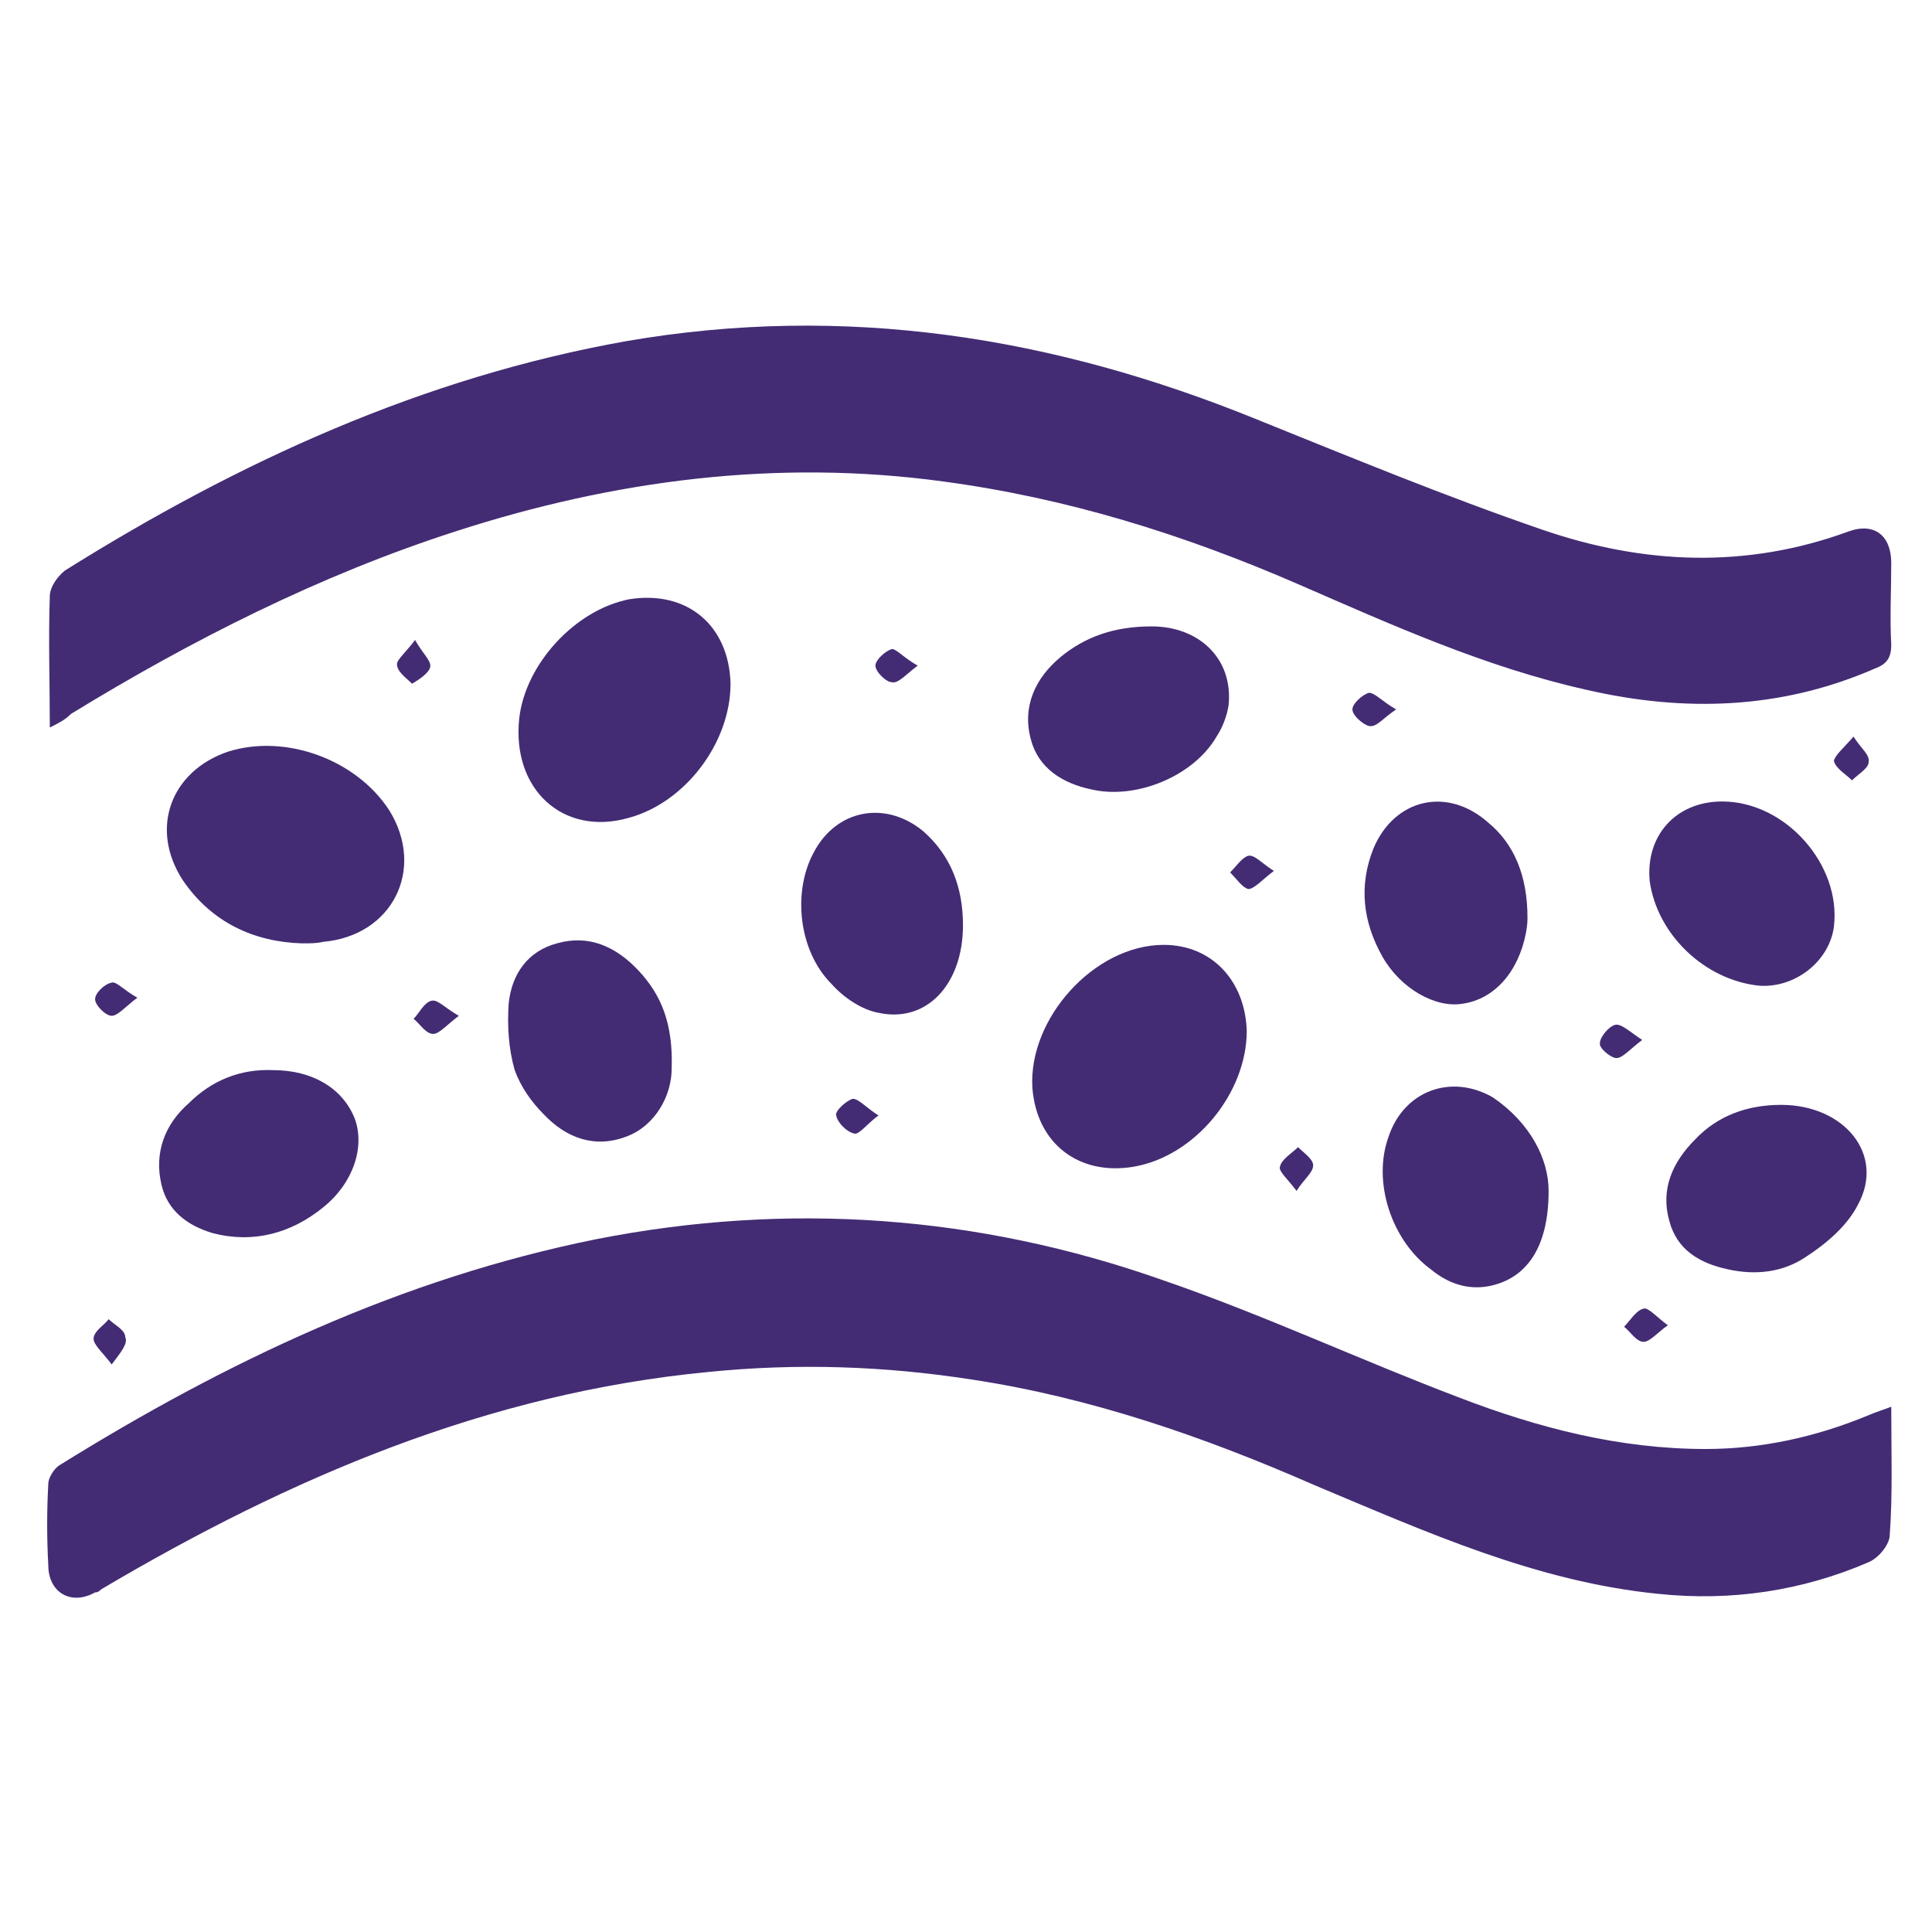 <?xml version="1.0" encoding="utf-8"?>
<!-- Generator: Adobe Illustrator 24.1.0, SVG Export Plug-In . SVG Version: 6.00 Build 0)  -->
<svg version="1.1" id="图层_1" xmlns="http://www.w3.org/2000/svg" xmlns:xlink="http://www.w3.org/1999/xlink" x="0px" y="0px"
	 viewBox="0 0 128 128" style="enable-background:new 0 0 128 128;" xml:space="preserve">
<style type="text/css">
	.st0{fill:#432C74;}
</style>
<g>
	<g>
		<g>
			<path class="st0" d="M360.9,94.2c-1.5,1.1-3,2-4.8,2.4c-7.1,1.5-14.1-2.9-15.8-10.2c-1.2-5-0.1-9.7,2.4-14.1
				c1.4-2.5,3.3-4.7,5.4-6.7c3.3-3.2,5.1-7.1,5.6-11.6c0.7-6,1.4-11.9,2.1-17.9c0.1-1.1,0.3-2.1,0.4-3.2c0.1-0.4,0.1-0.7,0.7-0.7
				c7.8,0,15.7,0,23.5,0c0.3,0,0.6,0,1,0c-0.1,1.3-0.3,2.5-0.4,3.7c-0.6,5-1.2,10-1.8,15c-0.3,2.7-0.7,5.3-1,8
				c-0.4,4.2,0.4,8.2,2.5,12c0.4,0.8,0.9,1.5,1.4,2.3c2.3,3.5,3.4,7.3,3.2,11.5c-0.3,6.1-2.9,10.9-8.5,13.7
				c-5.1,2.6-12.3,0.9-15.5-3.6C361.2,94.5,361,94.4,360.9,94.2z M346.2,78.5c0,0.4,0,0.8,0.1,1.3c0.1,0.4,0.1,0.8,0.3,1.1
				c0.3,0.8,1,1.2,1.7,1c0.8-0.2,1.2-0.9,1-1.8c-0.4-1.6-0.2-3.1,0.5-4.6c0.8-1.8,2-3.3,3.4-4.7c2.6-2.6,5.1-5.4,6.5-9
				c0.9-2.1,1.6-4.3,1.9-6.6c0.1-1-0.3-1.7-1.2-1.8c-0.8-0.1-1.5,0.4-1.6,1.4c-0.7,4.7-2.8,8.7-5.9,12.1c-1.2,1.3-2.5,2.5-3.6,3.9
				C347.5,73.1,346.3,75.6,346.2,78.5z M371.4,95.1c0.4,0,1-0.1,1.6-0.2c0.9-0.2,1.3-0.8,1.2-1.6c-0.1-0.8-0.8-1.3-1.7-1.1
				c-3.1,0.4-5.6-0.7-7.5-3.2c-0.6-0.8-1.4-1-2.1-0.5c-0.7,0.5-0.8,1.3-0.2,2.1C364.9,93.4,367.7,95,371.4,95.1z"/>
			<path class="st0" d="M376.3,156c-8.3,0-16.6,0-24.9,0c0-0.3,0-0.6,0-0.9c0-5.3,0-10.6,0-15.9c0-5.1-1.5-9.6-4.8-13.6
				c-2.8-3.3-4.6-7.1-5.1-11.4c-0.3-2.4-0.1-4.8,0.7-7.1c0.3-0.7,0.7-1.5,1.2-2.1c1.5-1.8,3.5-2.1,5.4-0.8c2.1,1.4,4.5,2.1,7,1.8
				c1.9-0.2,3.6-1,5.1-2.1c2.1-1.5,3.4-1.5,5.4,0c3.8,2.8,8.1,2.9,12.1,0.3c2.3-1.5,4.5-0.7,5.8,1.1c1,1.3,1.3,2.9,1.5,4.4
				c0.8,5.9-1.3,10.9-4.8,15.4c-3.2,4.1-4.7,8.7-4.7,13.9c0,5.3,0,10.6,0,15.9C376.3,155.3,376.3,155.7,376.3,156z M345.3,111.8
				c0.1,0.7,0.2,1.8,0.5,2.9c0.6,2.6,1.6,4.9,3.4,6.9c0.7,0.8,1.5,0.9,2.2,0.3c0.7-0.6,0.6-1.4,0-2.2c-0.3-0.3-0.5-0.6-0.8-1
				c-1.6-2.2-2.2-4.8-2.4-7.4c-0.1-0.9-0.7-1.4-1.5-1.4C345.9,109.9,345.4,110.5,345.3,111.8z"/>
			<path class="st0" d="M396.4,85.6c-0.2,0.2-0.4,0.7-0.8,0.9c-1.5,0.8-3.1,1.5-4.7,2.2c-0.8,0.4-1.5,0.1-1.9-0.6
				c-0.4-0.7-0.1-1.5,0.7-1.9c1.5-0.8,3.1-1.5,4.7-2.2C395.4,83.7,396.4,84.3,396.4,85.6z"/>
			<path class="st0" d="M339.3,97.9c0,0.1-0.1,0.2-0.1,0.4c-0.5,1.5-1.1,3.1-1.6,4.6c-0.3,0.9-1,1.3-1.8,1s-1.1-1-0.8-1.9
				c0.5-1.6,1.1-3.2,1.7-4.7c0.3-0.8,0.9-1.1,1.7-0.9C338.9,96.6,339.3,97.1,339.3,97.9z"/>
			<path class="st0" d="M336,86.7c0,1.3-1.1,2-2,1.4c-1.4-0.9-2.8-1.9-4.1-2.9c-0.5-0.4-0.6-1.2-0.2-1.8c0.4-0.6,1.2-0.8,1.8-0.4
				c1.4,0.9,2.7,1.9,4,2.9C335.8,86.1,335.9,86.6,336,86.7z"/>
			<path class="st0" d="M387,101.9c0,1-0.5,1.6-1.2,1.6c-0.7,0.1-1.3-0.4-1.4-1.1c-0.3-1.5-0.5-3.1-0.8-4.6
				c-0.1-0.8,0.3-1.4,1.1-1.5c0.7-0.2,1.4,0.2,1.6,1C386.5,98.8,386.8,100.5,387,101.9z"/>
			<path class="st0" d="M393.2,97c-0.1,0-0.3,0-0.5-0.1c-1.2-0.7-2.5-1.4-3.7-2.2c-0.6-0.4-0.8-1.2-0.4-1.8c0.3-0.6,1.1-0.9,1.7-0.5
				c1.3,0.7,2.6,1.5,3.8,2.2c0.5,0.3,0.7,0.9,0.5,1.6C394.4,96.8,393.9,97.1,393.2,97z"/>
			<path class="st0" d="M330.3,95.5c-1,0-1.5-0.4-1.7-1.1c-0.1-0.7,0.2-1.3,0.9-1.5c1.4-0.4,2.8-0.8,4.2-1.1
				c0.7-0.2,1.3,0.3,1.5,0.9c0.2,0.6,0,1.4-0.7,1.6C333.2,94.8,331.6,95.2,330.3,95.5z"/>
			<path class="st0" d="M317.2,93.9c0,0.5,0,1,0,1.5c-0.1,0.7-0.5,1.2-1.2,1.1c-0.6,0-1.1-0.5-1.1-1.2c0-1,0.1-2,0.1-2.9
				c0-0.7,0.5-1,1.1-1s1,0.4,1,1.1C317.3,92.9,317.2,93.4,317.2,93.9L317.2,93.9z"/>
			<path class="st0" d="M327.8,66c-0.3-0.2-0.7-0.4-0.8-0.7s-0.2-0.9,0-1.1c0.7-0.8,1.4-1.6,2.2-2.3c0.4-0.4,1.1-0.4,1.4,0.1
				c0.2,0.3,0.4,1.1,0.2,1.3c-0.7,0.9-1.5,1.7-2.3,2.5C328.3,65.9,328.1,65.9,327.8,66z"/>
			<path class="st0" d="M391.9,60.7c0,1-0.9,1.6-1.7,1.1c-0.9-0.6-1.6-1.3-2.4-1.9c-0.4-0.4-0.5-0.9-0.1-1.4
				c0.3-0.5,0.9-0.7,1.4-0.3c0.9,0.6,1.8,1.4,2.6,2.1C391.8,60.4,391.9,60.6,391.9,60.7z"/>
			<path class="st0" d="M389.9,131.3c-0.2,0.4-0.4,0.7-0.6,0.9c-0.7,0.6-1.4,1.1-2.2,1.6c-0.6,0.4-1.3,0.3-1.6-0.3
				c-0.3-0.5-0.2-1.1,0.4-1.6c0.7-0.5,1.4-1.1,2.2-1.5c0.3-0.2,0.9-0.2,1.2,0C389.5,130.5,389.7,130.9,389.9,131.3z"/>
			<path class="st0" d="M342.4,135.6c0,0.9-0.8,1.5-1.4,1.2c-1-0.4-2-0.9-2.9-1.5c-0.5-0.3-0.6-0.9-0.3-1.4c0.3-0.6,0.8-0.8,1.4-0.5
				c0.9,0.4,1.8,0.9,2.7,1.5C342.1,135,342.3,135.5,342.4,135.6z"/>
			<path class="st0" d="M320.4,111.8c-0.3,0.3-0.5,0.8-0.9,0.9c-0.4,0.1-1.1-0.1-1.3-0.4c-0.5-1-0.9-2.1-1.2-3.2
				c-0.1-0.5,0.2-1,0.8-1.1c0.4,0,1.1,0.1,1.2,0.4C319.6,109.4,319.9,110.5,320.4,111.8z"/>
			<path class="st0" d="M405.5,96.6c0-0.4,0-0.9,0-1.3c0-0.7,0.5-1.2,1.1-1.2c0.7,0,1.1,0.5,1.1,1.2c0,1-0.1,1.9-0.1,2.9
				c-0.1,0.6-0.5,1-1.1,0.9c-0.6,0-1-0.4-1.1-1C405.4,97.6,405.4,97.1,405.5,96.6C405.4,96.6,405.5,96.6,405.5,96.6z"/>
			<path class="st0" d="M316.6,99.8c0.4,0,0.8,0.3,0.9,0.9c0.2,0.9,0.3,1.8,0.4,2.7c0.1,0.6-0.2,1.1-0.9,1.3
				c-0.6,0.1-1.2-0.2-1.3-0.8c-0.2-1-0.4-2-0.5-3.1C315.2,100.3,315.8,99.8,316.6,99.8z"/>
			<path class="st0" d="M401,75c-0.2-0.1-0.5-0.3-0.7-0.6c-0.5-0.8-1-1.6-1.4-2.4c-0.3-0.6-0.1-1.2,0.4-1.5c0.6-0.3,1.2-0.2,1.5,0.4
				c0.5,0.8,1,1.6,1.4,2.4C402.6,74.1,402.1,75,401,75z"/>
			<path class="st0" d="M321.4,76.2c-0.1,0.4-0.2,0.7-0.3,1c-0.3,0.7-0.6,1.5-0.9,2.2c-0.3,0.6-0.8,0.8-1.4,0.6
				c-0.6-0.2-0.9-0.7-0.7-1.3c0.3-1,0.7-2,1.3-3c0.2-0.3,0.9-0.4,1.3-0.4C320.9,75.4,321.2,75.9,321.4,76.2z"/>
			<path class="st0" d="M404.2,82.6c-0.2-0.2-0.6-0.4-0.7-0.8c-0.4-0.8-0.6-1.6-0.9-2.5c-0.2-0.7,0-1.3,0.6-1.5
				c0.6-0.2,1.2,0.1,1.5,0.8c0.3,0.8,0.6,1.6,0.9,2.4C405.8,81.9,405.3,82.6,404.2,82.6z"/>
			<path class="st0" d="M350.1,138.5c0,1-0.6,1.5-1.4,1.4c-1-0.2-1.9-0.6-2.9-0.9c-0.6-0.2-0.8-0.8-0.6-1.4c0.2-0.6,0.7-0.9,1.4-0.7
				c0.9,0.3,1.8,0.5,2.7,0.9C349.7,137.9,350,138.3,350.1,138.5z"/>
			<path class="st0" d="M405.8,85.8c0.7,0,1.1,0.4,1.2,1c0.2,0.9,0.3,1.8,0.4,2.7c0.1,0.7-0.3,1.3-1,1.3c-0.6,0.1-1.1-0.4-1.2-1
				c-0.2-0.9-0.3-1.8-0.4-2.7C404.6,86.4,405.2,85.8,405.8,85.8z"/>
			<path class="st0" d="M398.5,122.5c-1,0-1.5-0.9-1.1-1.7c0.5-0.8,1-1.7,1.6-2.5c0.4-0.5,0.9-0.6,1.4-0.3c0.6,0.3,0.7,0.9,0.5,1.4
				c-0.5,0.9-1.2,1.8-1.8,2.7C398.9,122.3,398.6,122.4,398.5,122.5z"/>
			<path class="st0" d="M329.1,125.9c-0.2,0.2-0.3,0.7-0.6,0.8c-0.4,0.1-1,0.2-1.2-0.1c-0.8-0.8-1.5-1.6-2.2-2.5
				c-0.3-0.4-0.2-1,0.3-1.3c0.4-0.4,1-0.4,1.3-0.1c0.8,0.8,1.5,1.7,2.2,2.5C329,125.4,329,125.6,329.1,125.9z"/>
			<path class="st0" d="M331.6,128.5c0.9,0,3.5,2,3.5,2.6c0,0.4-0.1,0.9-0.4,1.1s-1,0.3-1.3,0.1c-0.9-0.5-1.7-1.2-2.4-1.9
				c-0.2-0.2-0.3-0.8-0.2-1.2C331.1,128.9,331.5,128.7,331.6,128.5z"/>
			<path class="st0" d="M336.6,56.4c0.2,0.2,0.7,0.4,0.8,0.7c0.1,0.3,0,1-0.2,1.2c-0.8,0.7-1.7,1.3-2.6,1.8c-0.3,0.2-1,0-1.3-0.3
				c-0.2-0.3-0.3-1.1-0.1-1.3c0.9-0.8,1.8-1.4,2.8-2C336,56.5,336.2,56.5,336.6,56.4z"/>
			<path class="st0" d="M397.8,67.1c-0.2,0.2-0.3,0.7-0.6,0.8c-0.4,0.1-1,0.1-1.3-0.1c-0.7-0.7-1.4-1.5-2-2.3
				c-0.4-0.5-0.2-1,0.2-1.4s1-0.5,1.3-0.1c0.8,0.8,1.5,1.7,2.2,2.6C397.7,66.5,397.7,66.7,397.8,67.1z"/>
			<path class="st0" d="M324.2,119.1c-0.4,0.4-0.6,0.9-0.9,1c-0.4,0.1-1,0-1.2-0.3c-0.6-0.9-1.2-1.8-1.6-2.8
				c-0.1-0.3,0.1-0.9,0.3-1.1c0.3-0.2,1.1-0.3,1.2-0.1C322.8,116.8,323.5,117.9,324.2,119.1z"/>
			<path class="st0" d="M404.2,106c0.2-0.9,0.4-1.8,0.6-2.8c0.2-0.6,0.7-0.9,1.3-0.8c0.7,0.1,1,0.6,0.9,1.3
				c-0.2,0.9-0.4,1.9-0.6,2.8c-0.2,0.7-0.6,0.9-1.3,0.8C404.4,107.2,404.1,106.7,404.2,106z"/>
			<path class="st0" d="M317.1,88.1c-1,0-1.5-0.6-1.4-1.3c0.2-0.9,0.4-1.9,0.6-2.8c0.2-0.6,0.6-0.9,1.3-0.8c0.7,0.1,1,0.6,0.9,1.2
				c-0.2,1-0.3,1.9-0.6,2.9C317.7,87.6,317.3,87.9,317.1,88.1z"/>
			<path class="st0" d="M352.8,51.4c-0.2,0.2-0.5,0.6-0.9,0.8c-0.9,0.3-1.8,0.5-2.8,0.7c-0.6,0.1-1.1-0.2-1.3-0.8
				c-0.2-0.6,0-1.2,0.7-1.4c1-0.3,1.9-0.6,2.9-0.7C352.2,49.9,352.8,50.4,352.8,51.4z"/>
			<path class="st0" d="M402.7,115.2c-1,0-1.5-0.7-1.3-1.5c0.3-0.9,0.7-1.8,1.2-2.7c0.2-0.5,0.7-0.7,1.3-0.5
				c0.6,0.2,0.9,0.7,0.7,1.3c-0.4,1-0.8,2.1-1.3,3.1C403.2,115,402.8,115.1,402.7,115.2z"/>
			<path class="st0" d="M323,72.6c-1,0-1.6-0.9-1.2-1.6c0.5-0.9,1.1-1.7,1.7-2.5c0.4-0.5,1-0.6,1.5-0.2c0.5,0.4,0.6,0.9,0.3,1.4
				c-0.5,0.8-1,1.7-1.6,2.4C323.5,72.4,323.2,72.5,323,72.6z"/>
			<path class="st0" d="M392.8,128.9c-0.2-0.2-0.7-0.3-0.8-0.6c-0.1-0.3-0.2-0.9,0-1.1c0.7-0.8,1.4-1.6,2.2-2.3
				c0.4-0.4,1-0.3,1.4,0.1c0.4,0.4,0.5,0.9,0.2,1.3c-0.7,0.8-1.5,1.6-2.3,2.4C393.4,128.7,393.1,128.8,392.8,128.9z"/>
			<path class="st0" d="M385.1,55.9c0,1-0.8,1.5-1.5,1.2c-0.9-0.4-1.8-0.9-2.7-1.4c-0.6-0.3-0.6-0.9-0.4-1.4
				c0.3-0.6,0.8-0.8,1.4-0.5c1,0.4,1.9,1,2.8,1.5C384.9,55.4,385,55.8,385.1,55.9z"/>
			<path class="st0" d="M382.7,135.9c-0.1,0.2-0.3,0.6-0.6,0.8c-0.8,0.5-1.7,0.8-2.6,1.2c-0.6,0.3-1.1,0-1.4-0.5s-0.1-1.2,0.5-1.5
				c0.8-0.4,1.7-0.8,2.5-1.2C381.9,134.4,382.7,134.9,382.7,135.9z"/>
			<path class="st0" d="M341.1,56.1c-0.4-0.4-0.9-0.6-0.9-0.9c-0.1-0.4,0.1-1.1,0.4-1.3c0.9-0.6,1.9-1,2.9-1.4
				c0.3-0.1,1,0.2,1.1,0.5c0.2,0.3,0.1,1.1-0.1,1.2C343.4,55,342.3,55.5,341.1,56.1z"/>
		</g>
	</g>
</g>
<g>
	<g>
		<path class="st0" d="M334.6-66.9c3.7,0,7.4,0,11.1,0c2.8,0,4.7,1.3,4.9,3.6c0.3,2.4-1.1,4.2-3.9,4.8c-7.6,1.9-15.2,3.8-22.8,5.7
			c-2.2,0.5-3.3,2.3-2.9,4.3c0.4,1.8,2.4,3.1,4.4,2.6c7.9-2,15.9-4,23.7-6.2c2.4-0.7,4.6-1.8,6.9-2.8c0.5-0.2,1.1-0.6,1.4-1
			c2.7-3.6,6.4-5.2,10.6-6.2c5.4-1.2,10.7-2.7,16.1-4c2-0.5,4.1-0.7,6.1-0.9c2.1-0.2,3.9,1.2,4.6,3.2c0.8,2.3,0.1,4.8-1.9,6.1
			c-5.7,4-11.4,8-17.3,11.9c-5.1,3.3-10.2,6.6-15.5,9.6c-7.3,4-15.3,6-23.3,7.9c-5.4,1.3-10.8,2.7-16.2,4.1c-2.9,0.7-5,2.5-6.3,5.2
			s-3.4,4-6.4,4c-3.7,0-7.3,0-11,0c-3.6,0-5.9-2.3-5.9-5.9c0-3.7,0.1-7.3,0-11c-0.2-8.5,2.6-15.9,7.8-22.6c4-5.2,8.7-9,15.1-10.8
			c4.2-1.2,8.4-1.9,12.8-1.7C329.6-66.8,332.1-66.9,334.6-66.9z"/>
		<path class="st0" d="M355.5-114.9c-8.4,2.3-15.4,6.7-20.9,13.4c-0.9,1-1.7,2.1-2.7,3c-0.5,0.5-1.5,0.8-2.1,0.6
			c-0.5-0.1-1-1.1-1.1-1.7c-1.7-17.3,9.9-32.4,27-35c4.9-0.7,9.9-0.8,14.8-1.1c3.1-0.2,6.2-0.4,9.3-0.5c2.4-0.1,3.2,1.2,2.2,3.2
			c-2.2,4.5-3.3,9.2-3.5,14.2c-0.4,10.4-4.3,19.2-12.6,25.7c-4.1,3.2-8.8,4.8-13.9,5.7c-2.5,0.4-5,0.8-7.4,1.5
			c-3.7,1.1-6.2,3.6-7.6,7.2c-0.4,0.9-0.7,1.9-1,2.8c-1.1,2.9-3.4,4.5-6.5,4.5c-2.7,0-4.2-2.1-3.2-4.7c3.4-8.2,7.9-15.7,13.3-22.8
			c4.2-5.6,9.2-10.4,14.5-14.9C354.6-114.1,355.1-114.5,355.5-114.9z"/>
	</g>
</g>
<g>
	<g>
		<path class="st0" d="M-105.2-20.9c1.2,0,2.2,0,3.3,0c4.1,0,6.5,2.4,6.5,6.5c0,9.9,0,19.9,0,29.8c0,0.5,0,1.1-0.1,1.6
			c-0.5,3.8-1.1,7.5-1.6,11.3c-0.9,6-1.7,12-2.6,18.1c-0.5,3.6-1,7.3-1.6,11c1.3,0.2,2.6,0.4,3.9,0.6c0.6-4.1,1.2-8.1,1.7-12
			c0.9-6.6,1.9-13.2,2.8-19.8c0.5-3.4,1.2-6.7,1.3-10.1c0.2-10.3,0.1-20.7,0.1-31.1c0-5.5-4.4-9.8-9.9-9.9c-1.3,0-2.5,0-3.8,0
			c-0.4-6.5-5.5-10.2-10.8-9.8c-1,0.1-2,0-3,0c-0.5-6.4-4.3-10.8-10.3-11.7c-1.7-0.3-3.6,0-5.4,0c-0.2-6.7-3-11.5-9.4-13.3
			c-6.7-1.9-11.7,0.9-15.2,6.8c-3.2-4.5-7.5-7-12.9-7.3c-9.7-0.5-17.6,7.1-17.6,16.8c0,6,0,11.9,0,17.9c0,0.9-0.3,1.3-1,1.8
			c-5.7,3.4-8.7,8.5-8.8,15.2c-0.1,4-0.1,7.9,0,11.9c0.1,5.6,2.4,10.4,7,13.7c3,2.2,6.4,3.9,9.7,5.7c0.7,0.4,1,0.9,1,1.7
			c0,10.5,0,21,0,31.5c0,0.5,0,0.9,0,1.4c1.4,0,2.6,0,3.9,0c0-0.3,0-0.4,0-0.6c0-11.5,0-22.9,0-34.4c0-1.1-0.6-1.8-1.5-2.3
			c-3-1.7-6.1-3.3-9.1-5.1c-4.6-2.7-7-6.8-7.1-12.1c-0.1-3.9-0.1-7.8,0-11.7c0.2-5.7,2.8-9.8,8-12.2c1.3-0.6,1.9-1.4,1.9-2.9
			c-0.1-6.7-0.1-13.4,0-20.1c0.1-6.8,5.7-12.4,12.5-12.5c7.3-0.1,13,5.6,13,12.9c0,8.3,0,16.6,0,24.9c0,0.5,0,0.9,0,1.4
			c1.4,0,2.6,0,3.9,0c0-0.5,0-1,0-1.5c0-9.6,0-19.2,0-28.8c0-5,4-8.9,8.9-8.9s8.7,4,8.8,9c0,13.5,0,27,0,40.5c0,0.5,0,1,0,1.5
			c1.4,0,2.6,0,4,0c0-9.2,0-18.3,0-27.5c2.7,0,5.2,0,7.7,0c0-1.3,0-2.6,0-3.9c-2.6,0-5.1,0-7.7,0c0-2,0-3.9,0-5.9c1.1,0,2.2,0,3.3,0
			c5.2,0,8.4,3.3,8.4,8.4c0,11.1,0,22.2,0,33.3c0,0.5,0,1,0,1.4c1.4,0,2.6,0,4,0c0-7.9,0-15.6,0-23.5c2,0,3.9,0,5.8,0
			c0-1.4,0-2.6,0-3.9c-2,0-3.9,0-5.8,0c0-0.7,0-1.4,0-2s0-1.3,0-1.9c1.2,0,2.2,0,3.1,0c4.3,0,6.7,2.3,6.7,6.7c0,11.7,0,23.3,0,35
			c0,0.5,0,1,0,1.5c1.4,0,2.6,0,4,0c0-8.5,0-17,0-25.5c2,0,3.9,0,5.7,0c0-1.3,0-2.6,0-3.9c-2,0-3.8,0-5.7,0
			C-105.2-18.3-105.2-19.5-105.2-20.9z"/>
		<path class="st0" d="M-164.3-40.5c-5.9,0-11.7,0-17.5,0c0,1.3,0,2.6,0,3.8c5.9,0,11.7,0,17.5,0C-164.3-38-164.3-39.2-164.3-40.5z"
			/>
		<path class="st0" d="M-142.7-48.3c-3.3,0-6.5,0-9.7,0c0,1.3,0,2.6,0,3.8c3.3,0,6.4,0,9.7,0C-142.7-45.8-142.7-47-142.7-48.3z"/>
		<path class="st0" d="M-180.7-20.4c-1.2,0.7-2.3,1.3-3.4,2c1,1.7,2,3.4,2.9,5.1c1.2-0.7,2.3-1.3,3.4-2
			C-178.7-17-179.7-18.6-180.7-20.4z"/>
		<path class="st0" d="M-188.2,7.8c1.8-1,3.4-2,5.1-3c-0.7-1.2-1.4-2.3-2-3.4c-1.8,1-3.4,2-5.1,3C-189.5,5.6-188.9,6.6-188.2,7.8z"
			/>
		<path class="st0" d="M-165.4-20.4c-1,1.7-2,3.4-3,5.1c1.2,0.7,2.3,1.3,3.4,2c1-1.7,1.9-3.4,2.9-5.1
			C-163.2-19.1-164.3-19.7-165.4-20.4z"/>
		<path class="st0" d="M-183.1-11.3c-1.8-1-3.4-2-5.1-2.9c-0.7,1.2-1.3,2.3-2,3.4c1.7,1,3.4,2,5.1,2.9
			C-184.5-9-183.8-10.1-183.1-11.3z"/>
		<path class="st0" d="M-161-7.9c1.8-1,3.4-2,5.1-3c-0.7-1.2-1.3-2.3-2-3.4c-1.8,1-3.4,2-5.1,3C-162.3-10.1-161.7-9.1-161-7.9z"/>
		<path class="st0" d="M-165.4,13.9c1.1-0.7,2.2-1.3,3.4-2c-1-1.7-2-3.4-3-5.1c-1.2,0.7-2.3,1.3-3.4,2
			C-167.4,10.5-166.5,12.2-165.4,13.9z"/>
		<path class="st0" d="M-155.9,4.4c-1.8-1-3.4-2-5.1-3c-0.7,1.2-1.3,2.3-2,3.4c1.7,1,3.4,1.9,5.1,2.9
			C-157.2,6.6-156.6,5.6-155.9,4.4z"/>
		<path class="st0" d="M-180.7,13.9c1-1.8,2-3.4,3-5.1c-1.1-0.7-2.2-1.3-3.4-2c-1,1.7-1.9,3.4-2.9,5.1
			C-183,12.6-181.9,13.2-180.7,13.9z"/>
		<path class="st0" d="M-171.2-16c0-2,0-3.9,0-5.8c-1.3,0-2.5,0-3.8,0c0,2,0,3.8,0,5.8C-173.7-16-172.5-16-171.2-16z"/>
		<path class="st0" d="M-191.7-5.2c0,1.3,0,2.6,0,3.8c2,0,3.8,0,5.8,0c0-1.3,0-2.5,0-3.8C-187.9-5.2-189.7-5.2-191.7-5.2z"/>
		<path class="st0" d="M-160.3-1.4c2,0,3.9,0,5.8,0c0-1.3,0-2.5,0-3.8c-2,0-3.8,0-5.8,0C-160.3-3.9-160.3-2.6-160.3-1.4z"/>
		<path class="st0" d="M-171.2,15.4c0-2,0-3.9,0-5.8c-1.3,0-2.5,0-3.8,0c0,2,0,3.8,0,5.8C-173.7,15.4-172.5,15.4-171.2,15.4z"/>
		<path class="st0" d="M-105.2-20.9c0,1.4,0,2.6,0,3.9c1.9,0,3.8,0,5.7,0c0,1.3,0,2.6,0,3.9c-1.9,0-3.7,0-5.7,0c0,8.5,0,17,0,25.5
			c-1.4,0-2.6,0-4,0c0-0.5,0-1,0-1.5c0-11.7,0-23.3,0-35c0-4.3-2.3-6.7-6.7-6.7c-1,0-2,0-3.1,0c0,0.7,0,1.3,0,1.9s0,1.2,0,2
			c2,0,3.9,0,5.8,0c0,1.4,0,2.6,0,3.9c-1.9,0-3.8,0-5.8,0c0,7.9,0,15.7,0,23.5c-1.3,0-2.6,0-4,0c0-0.5,0-1,0-1.4
			c0-11.1,0-22.2,0-33.3c0-5.2-3.3-8.4-8.4-8.4c-1.1,0-2.1,0-3.3,0c0,2,0,3.9,0,5.9c2.6,0,5.1,0,7.7,0c0,1.3,0,2.6,0,3.9
			c-2.5,0-5.1,0-7.7,0c0,9.2,0,18.3,0,27.5c-1.4,0-2.6,0-4,0c0-0.5,0-1,0-1.5c0-13.5,0-27,0-40.5c0-5-3.9-9-8.8-9
			c-4.9,0-8.9,3.9-8.9,8.9c0,9.6,0,19.2,0,28.8c0,0.5,0,1,0,1.5c-1.3,0-2.5,0-3.9,0c0-0.5,0-0.9,0-1.4c0-8.3,0-16.6,0-24.9
			c0-7.3-5.8-13-13-12.9c-6.7,0.1-12.4,5.7-12.5,12.5c-0.1,6.7,0,13.4,0,20.1c0,1.5-0.5,2.3-1.9,2.9c-5.1,2.4-7.8,6.6-8,12.2
			c-0.1,3.9-0.1,7.8,0,11.7c0.1,5.3,2.5,9.4,7.1,12.1c3,1.7,6.1,3.4,9.1,5.1c0.9,0.5,1.5,1.2,1.5,2.3c0,11.5,0,22.9,0,34.4
			c0,0.2,0,0.3,0,0.6c-1.2,0-2.5,0-3.9,0c0-0.5,0-0.9,0-1.4c0-10.5,0-21,0-31.5c0-0.9-0.3-1.3-1-1.7c-3.3-1.9-6.6-3.6-9.7-5.7
			c-4.6-3.3-6.8-8-7-13.7c-0.1-4-0.1-7.9,0-11.9c0.1-6.7,3.1-11.7,8.8-15.2c0.8-0.5,1-0.9,1-1.8c0-6,0-11.9,0-17.9
			c0-9.8,7.9-17.4,17.6-16.8c5.4,0.3,9.7,2.8,12.9,7.3c3.5-5.9,8.5-8.7,15.2-6.8c6.4,1.8,9.2,6.6,9.4,13.3c1.8,0,3.6-0.2,5.4,0
			c6,0.9,9.8,5.2,10.3,11.7c1,0,2,0.1,3,0c5.3-0.4,10.4,3.4,10.8,9.8c1.2,0,2.5,0,3.8,0c5.5,0,9.9,4.3,9.9,9.9
			c0,10.4,0.1,20.7-0.1,31.1c-0.1,3.4-0.8,6.7-1.3,10.1c-0.9,6.6-1.9,13.2-2.8,19.8c-0.6,4-1.1,7.9-1.7,12c-1.3-0.2-2.6-0.4-3.9-0.6
			c0.5-3.7,1-7.4,1.6-11c0.9-6,1.7-12,2.6-18.1c0.5-3.8,1.1-7.5,1.6-11.3c0.1-0.5,0.1-1.1,0.1-1.6c0-9.9,0-19.9,0-29.8
			c0-4.1-2.4-6.5-6.5-6.5C-103-20.9-104.1-20.9-105.2-20.9z"/>
		<path class="st0" d="M-164.3-40.5c0,1.3,0,2.5,0,3.8c-5.8,0-11.6,0-17.5,0c0-1.2,0-2.5,0-3.8C-176-40.5-170.2-40.5-164.3-40.5z"/>
		<path class="st0" d="M-142.7-48.3c0,1.3,0,2.5,0,3.8c-3.2,0-6.4,0-9.7,0c0-1.2,0-2.5,0-3.8C-149.2-48.3-146-48.3-142.7-48.3z"/>
		<path class="st0" d="M-180.7-20.4c1,1.8,2,3.4,3,5.1c-1.1,0.7-2.2,1.3-3.4,2c-1-1.7-1.9-3.4-2.9-5.1
			C-183-19.1-181.9-19.7-180.7-20.4z"/>
		<path class="st0" d="M-188.2,7.8c-0.7-1.2-1.3-2.2-2-3.4c1.7-1,3.3-1.9,5.1-3c0.6,1.1,1.3,2.2,2,3.4
			C-184.8,5.8-186.5,6.8-188.2,7.8z"/>
		<path class="st0" d="M-165.4-20.4c1.2,0.7,2.3,1.3,3.4,2c-1,1.7-1.9,3.4-2.9,5.1c-1.1-0.7-2.2-1.3-3.4-2
			C-167.4-17-166.4-18.7-165.4-20.4z"/>
		<path class="st0" d="M-183.1-11.3c-0.7,1.2-1.3,2.3-2,3.4c-1.7-1-3.4-1.9-5.1-2.9c0.7-1.1,1.3-2.2,2-3.4
			C-186.5-13.3-184.9-12.3-183.1-11.3z"/>
		<path class="st0" d="M-161-7.9c-0.7-1.2-1.3-2.2-2-3.4c1.7-1,3.3-1.9,5.1-3c0.6,1.1,1.3,2.2,2,3.4C-157.6-9.9-159.3-8.9-161-7.9z"
			/>
		<path class="st0" d="M-165.4,13.9c-1-1.8-2-3.4-2.9-5.1c1.1-0.6,2.2-1.3,3.4-2c1,1.7,2,3.4,3,5.1
			C-163.2,12.6-164.3,13.3-165.4,13.9z"/>
		<path class="st0" d="M-155.9,4.4c-0.7,1.2-1.3,2.3-2,3.4c-1.7-1-3.4-1.9-5.1-2.9c0.7-1.1,1.3-2.2,2-3.4
			C-159.3,2.4-157.7,3.4-155.9,4.4z"/>
		<path class="st0" d="M-180.7,13.9c-1.2-0.7-2.3-1.3-3.4-2c1-1.7,2-3.4,2.9-5.1c1.2,0.7,2.3,1.3,3.4,2
			C-178.7,10.5-179.7,12.2-180.7,13.9z"/>
		<path class="st0" d="M-171.2-16c-1.3,0-2.5,0-3.8,0c0-1.9,0-3.8,0-5.8c1.3,0,2.5,0,3.8,0C-171.2-20-171.2-18.1-171.2-16z"/>
		<path class="st0" d="M-191.7-5.2c2,0,3.8,0,5.8,0c0,1.3,0,2.5,0,3.8c-1.9,0-3.8,0-5.8,0C-191.7-2.6-191.7-3.8-191.7-5.2z"/>
		<path class="st0" d="M-160.3-1.4c0-1.3,0-2.5,0-3.8c1.9,0,3.8,0,5.8,0c0,1.3,0,2.5,0,3.8C-156.3-1.4-158.2-1.4-160.3-1.4z"/>
		<path class="st0" d="M-171.2,15.4c-1.3,0-2.5,0-3.8,0c0-1.9,0-3.8,0-5.8c1.3,0,2.5,0,3.8,0C-171.2,11.5-171.2,13.4-171.2,15.4z"/>
	</g>
</g>
<path class="st0" d="M-389.7,68.2c4.9,0,9.6,0,14.5,0c0.2,2.2,0.4,4.3,0.5,6.4c0.3,4.3,0.6,8.7,1,13c0.2,2.7,0.4,5.4,0.9,8.1
	c0.9,5,3.4,9.2,6.9,12.8c3.9,4,4.5,9.4,1.4,13.8c-2.7,4-7.9,5.7-12.4,3.9c-3.8-1.5-7.3-1.5-11.1,0c-7.1,2.8-14.9-2.9-14.4-10.5
	c0.2-2.7,1.2-5,3.1-6.9c4.1-4,6.6-8.9,7.5-14.6c0.4-2.6,0.5-5.3,0.7-8c0.3-4.2,0.7-8.4,1-12.6C-389.9,71.8-389.8,70.1-389.7,68.2z
	 M-374.3,171.8c0.3-4.3,0.6-8.7,1-13c0.6-5.9,3.1-11,7.2-15.2c1.9-1.9,3-4,3.4-6.6c0.7-4.2-2.6-7.4-6.7-6.4
	c-3.4,0.8-6.7,0.6-9.9-0.8c-2.1-0.9-4.2-0.9-6.3,0c-3.3,1.4-6.7,1.7-10.2,0.8s-6.7,1.7-6.6,5.3c0,3,1.2,5.5,3.3,7.6
	c4.6,4.7,7.1,10.3,7.6,16.9c0.2,3.2,0.5,6.4,0.7,9.6c0.3,4.8,0.7,9.6,1,14.4c0.1,1.1,0,2.3,0,3.4c5,0,9.7,0,14.4,0
	C-375,182.4-374.7,177.1-374.3,171.8z M-426.2,94c-2,1-3.9,1.9-5.9,2.9c7.3,4.9,14.6,9.8,21.9,14.7c0-0.1,0.1-0.1,0.1-0.2
	c-4.2-4.6-8.4-9.2-12.6-13.8c1.6-0.8,3.1-1.6,4.7-2.4c-3.7-4-7.3-8-11-11.9c-0.2-0.2-0.8-0.1-1.1,0c-2.1,1-4.2,2.1-6.4,3.2
	C-433.1,89.1-429.7,91.5-426.2,94z M-410.3,144.4c-7.3,4.9-14.6,9.8-21.9,14.7c2,1,3.9,2,5.9,2.9c-3.5,2.5-6.9,4.9-10.4,7.3
	c2.2,1.1,4.2,2.1,6.3,3.2c0.7,0.4,1.1,0.3,1.6-0.3c2.8-3.1,5.6-6.1,8.4-9.2c0.7-0.8,1.4-1.6,2.2-2.4c-1.6-0.8-3.1-1.6-4.6-2.4
	C-418.6,153.6-414.4,149-410.3,144.4C-410.2,144.5-410.2,144.5-410.3,144.4z M-328.3,86.6c-2.2-1.1-4.4-2.2-6.5-3.3
	c-0.5-0.3-0.9-0.2-1.2,0.2c-0.8,1-1.7,1.9-2.6,2.9c-2.7,2.9-5.4,5.9-8.1,8.9c1.6,0.8,3.1,1.6,4.6,2.4c-4.2,4.6-8.4,9.2-12.6,13.8
	l0.1,0.1c7.3-4.9,14.5-9.8,21.9-14.7c-2-1-3.9-1.9-5.9-2.9C-335.2,91.5-331.8,89.1-328.3,86.6z M-346.8,160.7
	c3.6,3.9,7.2,7.8,10.7,11.6c0.5,0.5,0.9,0.6,1.5,0.3c2.1-1.1,4.1-2.1,6.3-3.2c-3.4-2.4-6.9-4.9-10.4-7.4c2-1,3.9-1.9,5.9-2.9
	c-7.3-4.9-14.6-9.8-21.9-14.7l-0.1,0.1c4.2,4.6,8.4,9.2,12.6,13.8C-343.7,159.1-345.2,159.9-346.8,160.7z M-410,128.6
	c0-0.1,0-0.1,0-0.2c-5.1,0-10.1,0-15.2,0c0.6-2.8,1.1-5.6,1.7-8.4c-7.4,2.6-14.6,5.2-21.8,7.8c0,0.1,0,0.1,0,0.2
	c5.2-0.2,10.3-0.4,15.6-0.5c-0.8,2.9-1.5,5.7-2.3,8.6C-424.6,133.5-417.3,131-410,128.6z M-319.5,127.8c-7.2-2.6-14.5-5.2-21.8-7.8
	c0.6,2.9,1.1,5.6,1.7,8.4c-5.2,0-10.2,0-15.2,0v0.1c7.3,2.5,14.7,4.9,22.1,7.4c-0.8-2.9-1.5-5.7-2.3-8.6
	C-329.8,127.5-324.6,127.7-319.5,127.8C-319.5,127.9-319.5,127.9-319.5,127.8z"/>
<g>
	<g>
		<path class="st0" d="M3.3,48.2c0-3-0.1-5.9,0-8.7c0-0.6,0.5-1.3,1-1.7C15.8,30.6,28,25,41.5,22.6c14.5-2.5,28.3-0.3,41.8,5.2
			c6.2,2.5,12.5,5.1,18.9,7.3c6.7,2.3,13.5,2.6,20.3,0.1c1.7-0.6,2.8,0.3,2.8,2.1s-0.1,3.6,0,5.4c0,0.9-0.3,1.3-1.1,1.6
			c-6.2,2.7-12.6,2.9-19.1,1.4c-6.7-1.5-12.9-4.3-19.1-7c-7.6-3.3-15.3-5.7-23.5-6.8c-11-1.5-21.8-0.1-32.3,3.3
			c-9,2.9-17.5,7.2-25.5,12.1C4.3,47.7,3.9,47.9,3.3,48.2z"/>
		<path class="st0" d="M125.3,93.2c0,2.9,0.1,5.8-0.1,8.5c0,0.6-0.7,1.5-1.4,1.8c-4.4,1.9-9.1,2.6-13.9,2.1
			c-8.1-0.8-15.4-4.1-22.8-7.2c-7.3-3.2-14.8-5.8-22.7-7c-5.8-0.9-11.6-1.1-17.5-0.5c-14.6,1.4-27.7,7-40.2,14.4
			c-0.1,0.1-0.2,0.2-0.4,0.2c-1.6,0.9-3.1,0-3.1-1.8c-0.1-1.8-0.1-3.6,0-5.4c0-0.4,0.4-1,0.7-1.2c11.1-6.9,22.7-12.4,35.6-15
			c12.7-2.5,25.3-1.6,37.5,2.7c6.7,2.3,13.1,5.3,19.7,7.8c5.2,2,10.6,3.4,16.3,3.4c3.7,0,7.3-0.8,10.7-2.2
			C124.4,93.5,124.8,93.4,125.3,93.2z"/>
		<path class="st0" d="M20,62.5c-3.2-0.1-6-1.4-7.9-4.2c-2.2-3.4-0.8-7.2,3-8.5c3.8-1.2,8.5,0.5,10.7,3.9c2.4,3.9,0.2,8.3-4.4,8.7
			C21,62.5,20.6,62.5,20,62.5z"/>
		<path class="st0" d="M77.1,62.6c3.2,0,5.4,2.4,5.5,5.7c0,4.1-3.4,8.3-7.5,9c-3.6,0.6-6.4-1.5-6.7-5.2
			C68.1,67.5,72.5,62.6,77.1,62.6z"/>
		<path class="st0" d="M48.4,45.3c0,3.9-3,7.9-6.8,8.9c-4.3,1.2-7.7-1.9-7.2-6.6c0.4-3.6,3.7-7.2,7.3-7.9
			C45.5,39.1,48.3,41.4,48.4,45.3z"/>
		<path class="st0" d="M76.3,41.5c3.1,0,5.4,2.1,5.1,5.2c-0.1,0.7-0.4,1.5-0.8,2.1c-1.5,2.6-5.3,4.2-8.3,3.5c-1.9-0.4-3.5-1.4-4-3.3
			c-0.6-2.2,0.3-4.1,2-5.5C71.9,42.2,73.8,41.5,76.3,41.5z"/>
		<path class="st0" d="M114.1,53.1c4.2,0,7.9,4.2,7.4,8.3c-0.3,2.3-2.6,4.1-5,3.9c-3.6-0.4-6.7-3.4-7.2-6.9
			C109,55.4,111,53.1,114.1,53.1z"/>
		<path class="st0" d="M44.5,70.8c0,1.8-1.1,3.8-3,4.5c-2.1,0.8-4,0.1-5.5-1.5c-0.8-0.8-1.5-1.8-1.9-2.9c-0.4-1.4-0.5-2.9-0.4-4.4
			c0.2-2,1.3-3.5,3.2-4c2.1-0.6,3.9,0.2,5.4,1.8C43.8,65.9,44.6,67.8,44.5,70.8z"/>
		<path class="st0" d="M102.6,78.9c0,3.8-1.5,5.8-3.9,6.3c-1.5,0.3-2.8-0.2-3.9-1.1c-2.6-1.9-3.9-5.8-2.8-8.8c1-3,4.1-4.2,6.9-2.6
			C101.4,74.4,102.6,76.8,102.6,78.9z"/>
		<path class="st0" d="M118,73.2c4.2,0,6.9,3.3,5.1,6.6c-0.7,1.4-2.1,2.6-3.5,3.5c-1.5,1-3.3,1.2-5.1,0.8c-1.9-0.4-3.4-1.3-3.9-3.2
			c-0.6-2.1,0.2-3.9,1.7-5.4C113.8,73.9,115.8,73.2,118,73.2z"/>
		<path class="st0" d="M101.2,60.8c0,0.1,0,0.5-0.1,1c-0.5,2.6-2.1,4.4-4.2,4.7c-1.8,0.3-4.1-1-5.3-3.1c-1.3-2.3-1.6-4.7-0.6-7.2
			c1.4-3.3,4.9-4.1,7.6-1.7C100.3,55.9,101.2,58,101.2,60.8z"/>
		<path class="st0" d="M18.1,70.9c2.6,0,4.6,1.2,5.4,3.2c0.7,1.9-0.1,4.3-2.1,5.9c-2.1,1.7-4.6,2.4-7.3,1.7c-1.7-0.5-3-1.5-3.4-3.2
			c-0.5-2.1,0.2-4,1.8-5.4C14,71.6,15.9,70.8,18.1,70.9z"/>
		<path class="st0" d="M63.8,61.3c0,3.9-2.4,6.5-5.6,5.8c-1.1-0.2-2.3-1-3.1-1.9c-2.2-2.2-2.6-6.1-1.2-8.7c1.5-2.9,4.8-3.5,7.3-1.4
			C63,56.7,63.8,58.8,63.8,61.3z"/>
		<path class="st0" d="M108.8,68.9c-0.8,0.6-1.3,1.2-1.7,1.2s-1.2-0.7-1.1-1c0-0.4,0.6-1.1,1-1.2S107.9,68.3,108.8,68.9z"/>
		<path class="st0" d="M9.1,66.1c-0.8,0.6-1.3,1.2-1.7,1.2s-1.1-0.7-1.1-1.1c0-0.4,0.6-1,1.1-1.1C7.7,65,8.2,65.6,9.1,66.1z"/>
		<path class="st0" d="M30.4,67.3c-0.8,0.6-1.3,1.2-1.7,1.2c-0.5,0-0.9-0.7-1.3-1c0.4-0.4,0.7-1.1,1.2-1.2
			C29,66.2,29.5,66.8,30.4,67.3z"/>
		<path class="st0" d="M58.2,73.9c-0.8,0.6-1.3,1.3-1.6,1.2c-0.5-0.1-1.1-0.7-1.2-1.2c-0.1-0.3,0.7-1,1.1-1.1
			C56.9,72.8,57.4,73.4,58.2,73.9z"/>
		<path class="st0" d="M7.4,90.4c-0.6-0.8-1.2-1.3-1.2-1.7c0-0.5,0.7-0.9,1-1.3c0.4,0.4,1.1,0.7,1.1,1.2C8.5,89,8,89.6,7.4,90.4z"/>
		<path class="st0" d="M27.5,42.4c0.5,0.9,1.1,1.4,1,1.8c-0.1,0.4-0.7,0.8-1.2,1.1c-0.4-0.4-1-0.8-1-1.3
			C26.3,43.7,26.9,43.2,27.5,42.4z"/>
		<path class="st0" d="M122.8,48.8c0.5,0.8,1.1,1.2,1,1.7c0,0.4-0.7,0.8-1.1,1.2c-0.4-0.4-1.1-0.8-1.2-1.3
			C121.6,50,122.2,49.5,122.8,48.8z"/>
		<path class="st0" d="M85.9,78.9c-0.6-0.8-1.2-1.3-1.1-1.6c0.1-0.5,0.8-0.9,1.2-1.3c0.4,0.4,1,0.8,1,1.2
			C87,77.7,86.4,78.1,85.9,78.9z"/>
		<path class="st0" d="M110.5,87.8c-0.7,0.5-1.2,1.1-1.6,1.1c-0.5,0-0.9-0.7-1.3-1c0.4-0.4,0.8-1.1,1.3-1.2
			C109.2,86.6,109.8,87.3,110.5,87.8z"/>
		<path class="st0" d="M60.8,44.1c-0.8,0.6-1.3,1.2-1.7,1.1c-0.4,0-1.1-0.7-1.1-1.1c0-0.4,0.7-1,1.1-1.1
			C59.4,43,59.9,43.6,60.8,44.1z"/>
		<path class="st0" d="M92.5,47c-0.9,0.6-1.3,1.2-1.8,1.1c-0.4-0.1-1.1-0.7-1.1-1.1c0-0.4,0.7-1,1.1-1.1
			C91.1,45.9,91.6,46.5,92.5,47z"/>
		<path class="st0" d="M84.4,57.7c-0.8,0.6-1.3,1.2-1.7,1.2c-0.4-0.1-0.8-0.7-1.2-1.1c0.4-0.4,0.8-1,1.2-1.1
			C83.1,56.6,83.6,57.2,84.4,57.7z"/>
	</g>
</g>
<g>
	<g>
		<path class="st0" d="M73.5-117.6c-1.7,7.5-6.8,11.6-13.8,11.5c-1.8,0-2.8-1-2.9-2.5c0-1.6,0.9-2.6,2.7-2.7c5.9-0.4,9-3.7,8.7-9.7
			c-0.1-1.7-0.4-3.3-0.9-4.9c-1.3-4.4-0.2-8.1,3.1-11.3c0.8-0.7,1.7-1.4,2.7-2.2c-3.3-3.6-2.6-8.2-3-12.4c-0.2-2-1-3.6-2.6-4.7
			c-1.3-0.9-2.6-1.7-3.9-2.6c-2.3-1.6-3.8-3.7-4.1-6.6c-0.2-2.2-3.7-4.2-6.1-3.5c-1.4,0.4-2.8,1.2-4,2.1c-2.1,1.6-4.1,3.3-6.1,5
			c-3.3,2.7-7,3.3-11,2.5c-1.9-0.4-2.8-1.6-2.5-3.3c0.3-1.5,1.7-2.3,3.5-2c2.7,0.4,5,0.1,7-1.7c1.4-1.3,3-2.4,4.4-3.6
			c-0.9-2-2.5-2.7-4.2-3.4c-1.8-0.7-3.6-1.3-5.3-2.2c-2.8-1.4-4.5-3.8-5.2-6.8c-0.5-1.9,0.4-3.5,2-3.8c1.4-0.3,2.7,0.6,3.2,2.5
			c0.5,1.9,1.6,3.2,3.4,3.9c0.6,0.2,1.2,0.5,1.8,0.7c3.4,1.2,6.7,2.6,8.8,5.9c3.7-1.7,7.3-1.7,11,0.3c1.6-3.7,4.7-5.9,7.6-8.4
			c1.5-1.3,2.8-3.1,3.9-4.8c1.6-2.6,3-5.4,5.6-7.3c0.4-0.3,0.7-1,0.6-1.4c-0.8-3-1.5-6.1-2.5-9c-0.6-1.8-2.1-2.7-3.9-3.5
			c-2.7-1.1-5.5-2.3-7.9-3.9c-3.6-2.4-4.6-6.2-4.4-10.4c0.1-1,0.2-2.1,0.5-3.1c0.4-1.6,1.7-2.3,3.2-1.9c1.3,0.3,2.2,1.7,2,3.2
			c-0.2,1.3-0.3,2.7-0.2,4c0.1,2.5,2.1,4.6,4.8,5.4c0-4.3,1.8-7.9,4.4-11.1c1.3-1.6,2.6-2,3.9-1.3c1.6,0.9,1.9,2.7,0.6,4.3
			c-1.7,2-3,4.1-3.4,6.8c-0.3,2,0,3.6,1.8,5c3.4,2.5,4.6,6.4,5.6,10.4c0.4,1.5,0.6,3.1,0.9,4.7c3.5,0.4,6.5,2.2,9.2,4.4
			c2.6,2.1,5.4,2.8,8.6,1.9c3.7-1,5.2-0.9,8.7,0.3c2-3.6,2.9-7.5,3.7-11.5c1.1-5.5,1.9-11.1,3.7-16.4c2.3-6.9,7.8-10.4,14.7-10.1
			c1.6,0.1,2.7,1,2.7,2.6c0,1.5-0.8,2.7-2.4,2.7c-6.2,0-9.4,3.6-10.9,9.2c-0.2,0.7-0.3,1.3-0.5,2c2.4-0.6,4.6-1.2,6.9-1.7
			c4.1-0.8,8,0.3,11.9,1.2c2.5,0.5,4.8,0.5,7.1-0.8c1.7-0.9,3.3-0.5,4,1c0.7,1.4,0.1,2.8-1.5,3.8c-4,2.2-8.1,2.1-12.3,0.9
			c-3.8-1-7.6-1.4-11.3-0.2c-3.7,1.2-6.3,3.4-6.9,7.7c-0.7,4.7-2.1,9.1-4.6,13.3c-0.3,0.4-0.3,1.3,0,1.6c2.4,3.4,2.2,7.2,1.7,11.1
			c-0.5,4.2-1,8.4,1.2,12.4c1,1.8,1.3,3.9,1.9,5.5c4.3,0.5,8.6,0.7,12.7,1.7c6,1.4,10.6,4.8,11.9,11.1c0.8,3.8,0.8,7.9,0.7,11.8
			c-0.1,5.5,0.7,7.1,4.8,9.2c1.1,0.6,2,1.2,2,2.6c0,2.1-1.9,3.5-3.8,2.5c-4.2-2.1-7.7-4.8-8.2-10c0-0.2-0.1-0.3-0.3-0.7
			c-3.2,2.5-6.6,4.6-9.5,7.3c-2.9,2.7-3,5.6-1.1,9c0.9,1.5,0.6,3-0.6,3.9c-1.3,0.9-2.9,0.6-3.9-1c-2.8-4.3-2.9-8.7-0.3-13
			c1.4-2.1,3.4-3.9,5.4-5.6c2.4-2.1,5.1-3.8,7.5-5.9c3.8-3.2,3-11.3-1.9-14.3c-3.3-2-6.9-2.5-10.7-2.9c-0.8-0.1-1.5,0-2.3,0
			c-2-0.2-3.5,0.2-4.8,2.1c-1.8,2.5-4.8,3.4-7.8,3.8c-2.1,0.3-4.3,0.5-6.4,0.5c-3.3,0-6.3,1.1-9,2.9c-1.7,1.2-3.5,2.3-5.3,3.3
			c-2.9,1.6-5.9,2.1-9.1,1c-0.5-0.2-1.3-0.1-1.8,0.1c-5.9,2.9-6.6,6.9-1.9,11.8c2.8,2.9,5.5,5.9,6.9,9.7c0.6,1.6,1,3.3,1.2,5.1
			c0.2,1.5-1,2.6-2.4,2.6c-1.6,0.1-2.6-0.7-2.8-2.2C77.7-111.8,76-114.7,73.5-117.6z M104-148c1.3-0.2,3.9-0.5,6.4-1.2
			c2.6-0.7,3.4-2.3,2.9-5c-0.4-1.7-0.8-3.4-1.5-5c-1.6-3.1-2-6.4-1.7-9.8c0.2-2.8,0.6-5.6,0.7-8.3c0-2.8-1.7-4.9-3.5-6.8
			c-1.5-1.5-3.3-0.5-5-0.1c-4.8,1.2-9.1,0.4-13-2.8c-1-0.8-2.1-1.7-3.3-2.3c-3-1.7-5.5-1.4-7.1,1.5c-3.1,5.6-7.2,10-11.9,14.1
			c-3.8,3.3-2.9,8.2,1.2,11c0.6,0.4,1.2,0.7,1.8,1.1c3.1,2,5.2,4.7,5.5,8.4c0.2,2.4,0.2,4.8,0.6,7.1c0.8,4.8,5.4,7,9.6,4.7
			c1.9-1,3.7-2.3,5.5-3.4C94.7-147,98.5-148.2,104-148z"/>
		<path class="st0" d="M90.4-155.4c-6.2,0-11.2-4.9-11.2-11.2c0-6.3,5-11.2,11.3-11.2s11.1,5,11.1,11.5
			C101.6-160.3,96.6-155.4,90.4-155.4z M90.7-172.4c-3.1-0.2-6,2.5-6.1,5.7c-0.1,3.1,2.6,5.9,5.8,6c2.9,0.1,5.7-2.5,5.9-5.6
			C96.5-169.5,94-172.2,90.7-172.4z"/>
	</g>
</g>
</svg>
